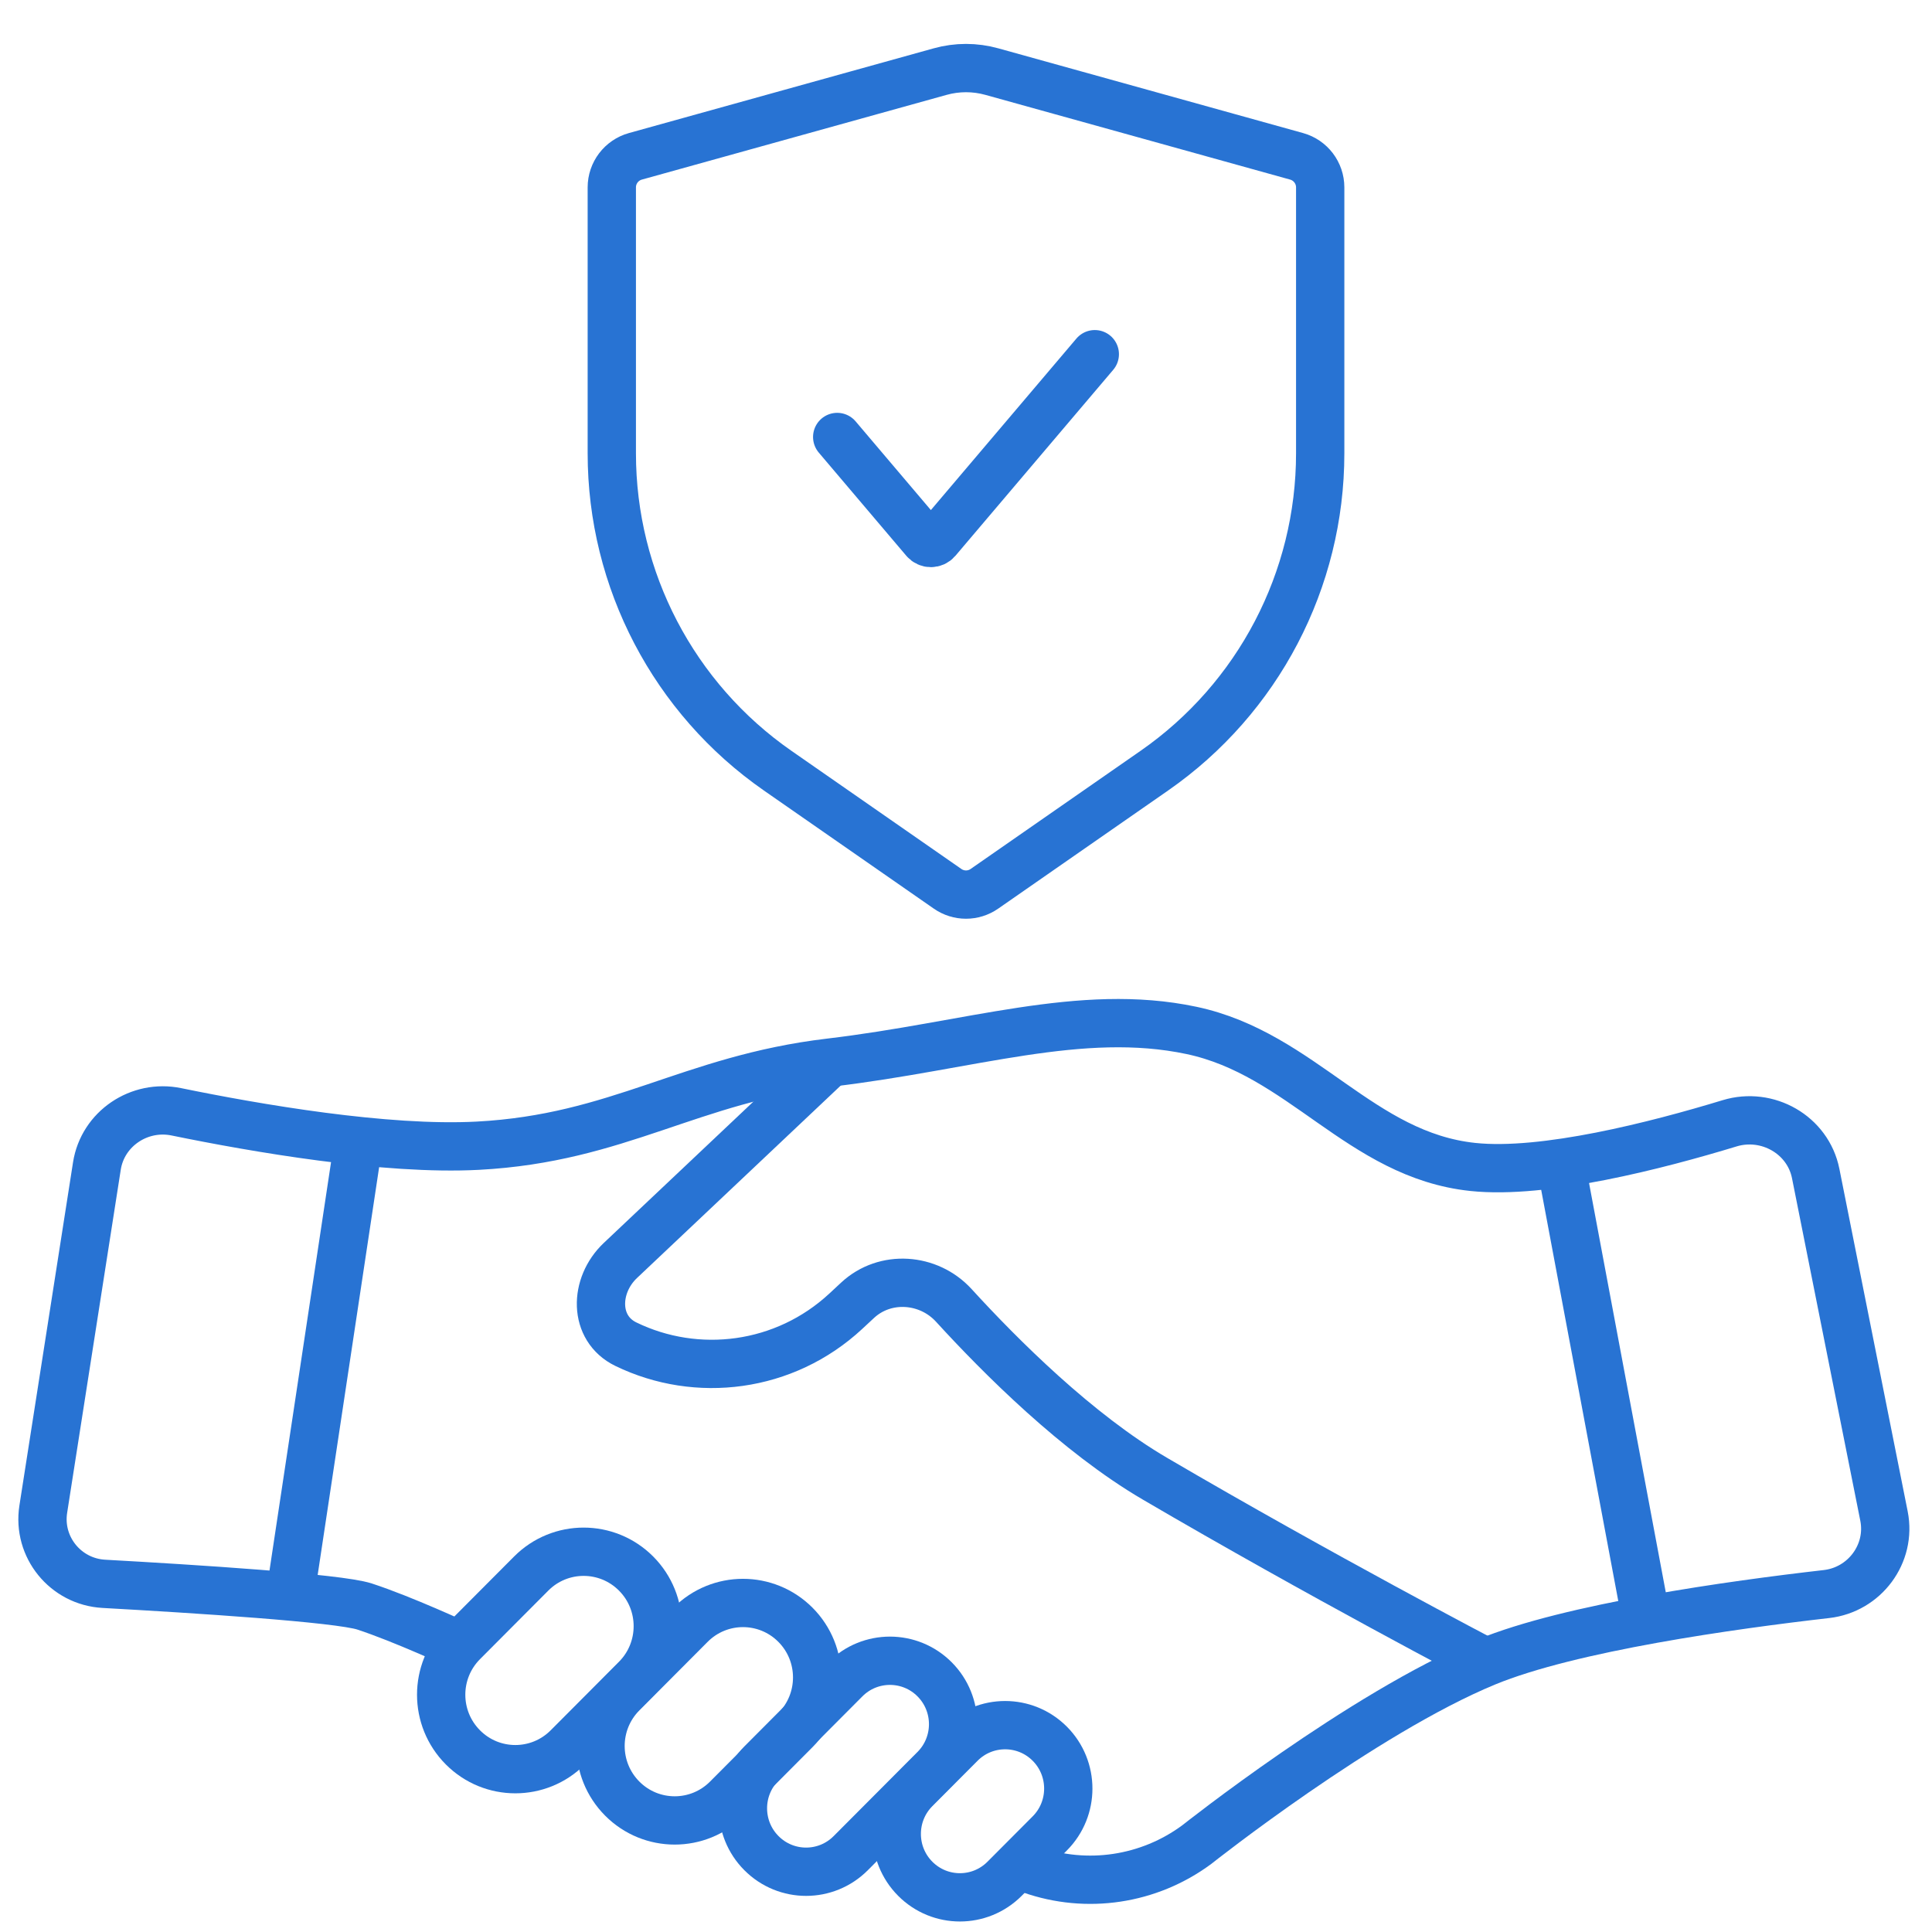 <svg width="60" height="60" viewBox="0 0 60 60" fill="none" xmlns="http://www.w3.org/2000/svg">
<path d="M46.149 51.621C46.149 51.621 41.029 48.945 35.865 45.921C33.458 44.512 31.074 42.131 29.622 40.541C28.838 39.683 27.486 39.588 26.634 40.38L26.265 40.723C24.366 42.485 21.644 42.817 19.437 41.745C18.424 41.254 18.448 39.919 19.266 39.146L25.772 33" stroke="#2873D3" stroke-width="1.5" stroke-miterlimit="10"/>
<path d="M31.634 57.911L32.016 58.062C33.753 58.674 35.68 58.384 37.164 57.288C37.164 57.288 42.314 53.203 46.148 51.62C48.776 50.536 53.811 49.838 56.721 49.505C57.907 49.37 58.742 48.253 58.509 47.082L56.388 36.445C56.148 35.242 54.889 34.528 53.715 34.885C51.447 35.576 47.951 36.474 45.742 36.241C42.253 35.874 40.432 32.725 37 32C33.568 31.275 30.126 32.485 25.771 33C21.416 33.516 19.221 35.349 14.841 35.581C11.971 35.733 7.923 35.03 5.476 34.528C4.327 34.292 3.19 35.053 3.009 36.212L1.344 46.869C1.16 48.045 2.035 49.12 3.223 49.187C6.008 49.342 10.514 49.627 11.322 49.892C12.508 50.279 14.279 51.101 14.279 51.101" stroke="#2873D3" stroke-width="1.5" stroke-miterlimit="10"/>
<path d="M51.206 50.713L48.391 35.698" stroke="#2873D3" stroke-width="1.5" stroke-miterlimit="10"/>
<path d="M11.205 34.994L8.977 49.774" stroke="#2873D3" stroke-width="1.5" stroke-miterlimit="10"/>
<path d="M14.376 54.266C13.476 53.363 13.476 51.9 14.376 50.997L16.497 48.868C17.396 47.965 18.854 47.965 19.754 48.868C20.653 49.77 20.653 51.234 19.754 52.137L17.633 54.266C16.733 55.169 15.275 55.169 14.376 54.266Z" stroke="#2873D3" stroke-width="1.5" stroke-miterlimit="10"/>
<path d="M19.325 55.858C18.425 54.955 18.425 53.491 19.325 52.588L21.446 50.459C22.345 49.556 23.803 49.556 24.703 50.459C25.602 51.362 25.602 52.826 24.703 53.729L22.582 55.858C21.683 56.761 20.224 56.761 19.325 55.858Z" stroke="#2873D3" stroke-width="1.5" stroke-miterlimit="10"/>
<path d="M23.647 57.551C22.881 56.782 22.881 55.536 23.647 54.767L26.251 52.153C27.017 51.384 28.259 51.384 29.025 52.153C29.791 52.922 29.791 54.169 29.025 54.938L26.421 57.551C25.655 58.321 24.413 58.321 23.647 57.551Z" stroke="#2873D3" stroke-width="1.5" stroke-miterlimit="10"/>
<path d="M28.424 58.347C27.658 57.578 27.658 56.331 28.424 55.562L29.828 54.153C30.594 53.384 31.836 53.384 32.602 54.153C33.368 54.922 33.368 56.169 32.602 56.938L31.198 58.347C30.432 59.116 29.19 59.116 28.424 58.347Z" stroke="#2873D3" stroke-width="1.5" stroke-miterlimit="10"/>
<path d="M19.732 4.855L29.196 2.224C29.722 2.077 30.278 2.077 30.804 2.224L35.5 3.529L40.268 4.855C40.701 4.976 41 5.37 41 5.819V14.08C41 18.01 39.076 21.69 35.85 23.933L30.571 27.603C30.228 27.842 29.772 27.842 29.429 27.603L24.15 23.933C20.924 21.69 19 18.01 19 14.08V5.819C19 5.37 19.299 4.976 19.732 4.855Z" stroke="#2873D3" stroke-width="1.5" stroke-linecap="round"/>
<path d="M26 13.571L28.718 16.775C28.818 16.893 29 16.893 29.1 16.775L34 11" stroke="#2873D3" stroke-width="1.5" stroke-linecap="round"/>
</svg>
